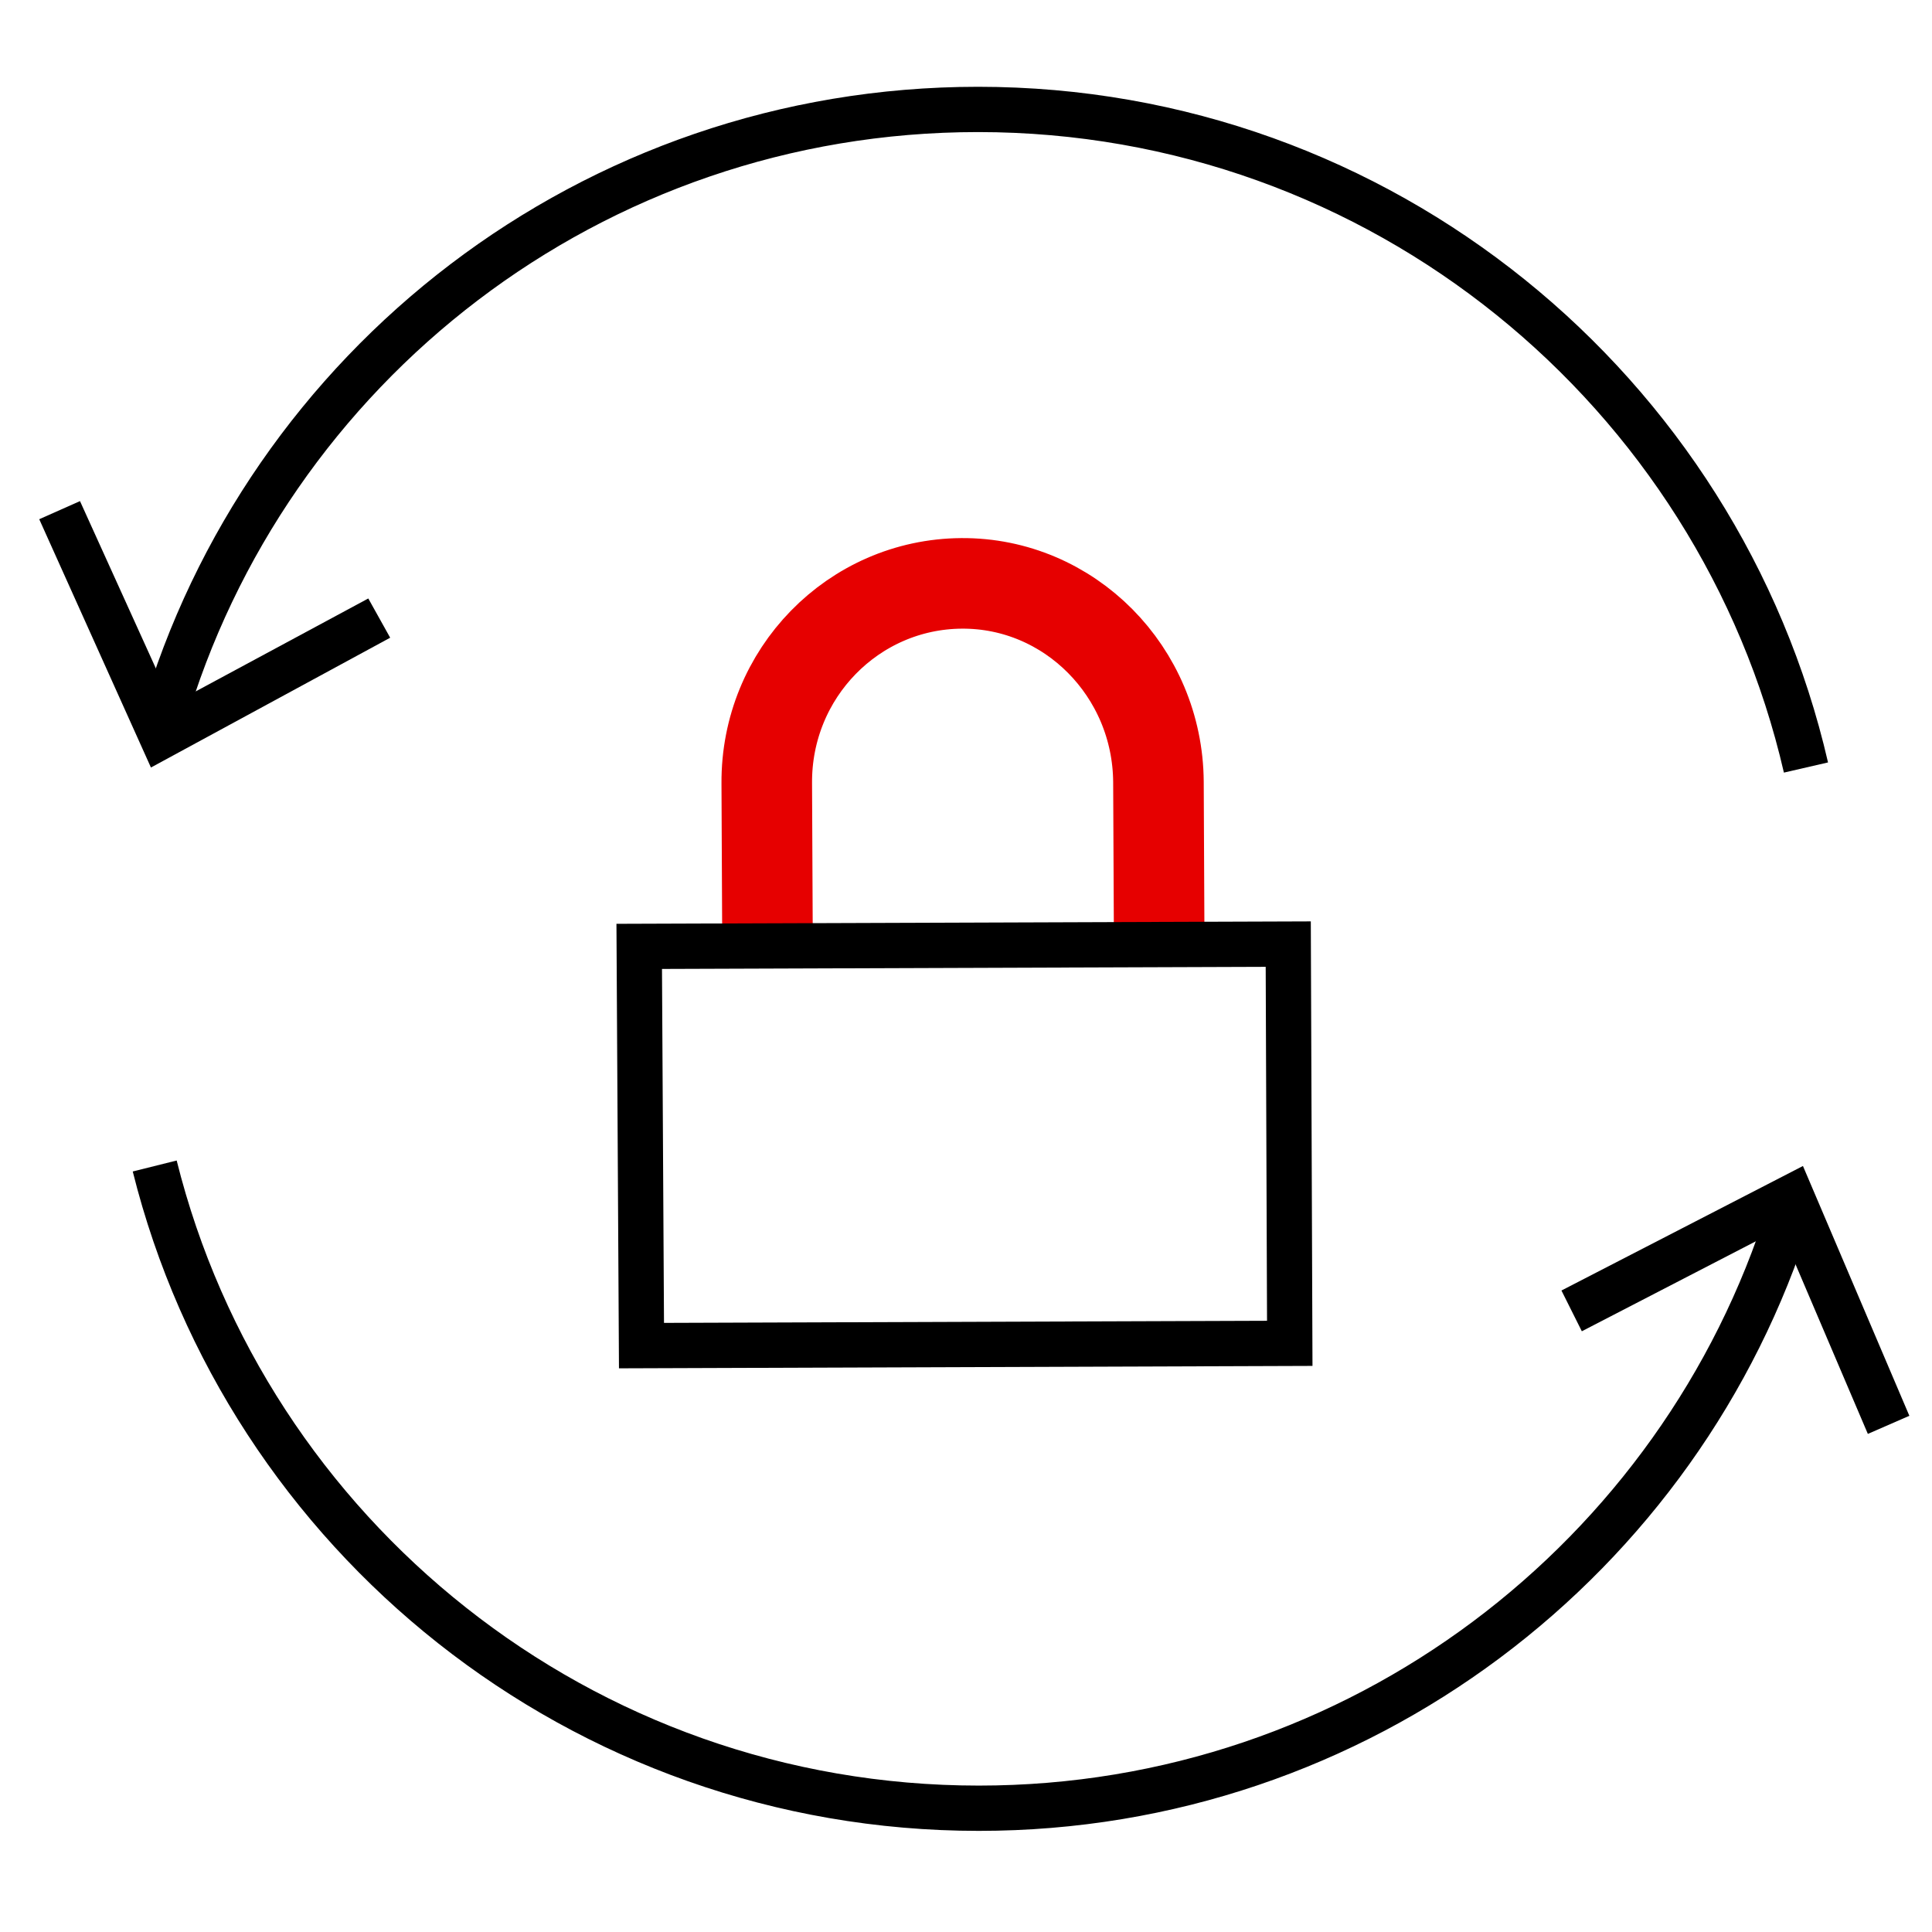 <svg xmlns="http://www.w3.org/2000/svg" viewBox="0 0 256 256"><style></style><g id="Icons"><g id="Change_password"><g fill="none" stroke-miterlimit="10"><path stroke="#e60000" stroke-width="12" d="M101.7 125.3l-.1-21.5c-.1-14.6 11.5-26.4 25.8-26.5 14.3-.1 26 11.7 26.1 26.3l.1 21.5"/><path stroke="#000" stroke-width="6" d="M84.7 125.4l.3 52.9 85.9-.3-.2-52.9-86 .3zm43 13"/></g><path fill="none" stroke="#000" stroke-miterlimit="10" stroke-width="6" d="M239.3 101.7C227.8 51.8 183 14.5 129.6 14.5c-51.2 0-94.4 34.1-108 80.9"/><path d="M5.2 68.8l5.4-2.4 12.2 26.9 26-14 2.9 5.2L20 101.7z"/><g><path fill="none" stroke="#000" stroke-miterlimit="10" stroke-width="6" d="M20.5 154.5c12.2 48.9 56.5 85.1 109.2 85.1 50.4 0 93.1-33.2 107.4-78.9"/><path d="M253 187.6l-5.5 2.4-11.6-27.2-26.3 13.6-2.7-5.4 32-16.5z"/></g></g></g></svg>